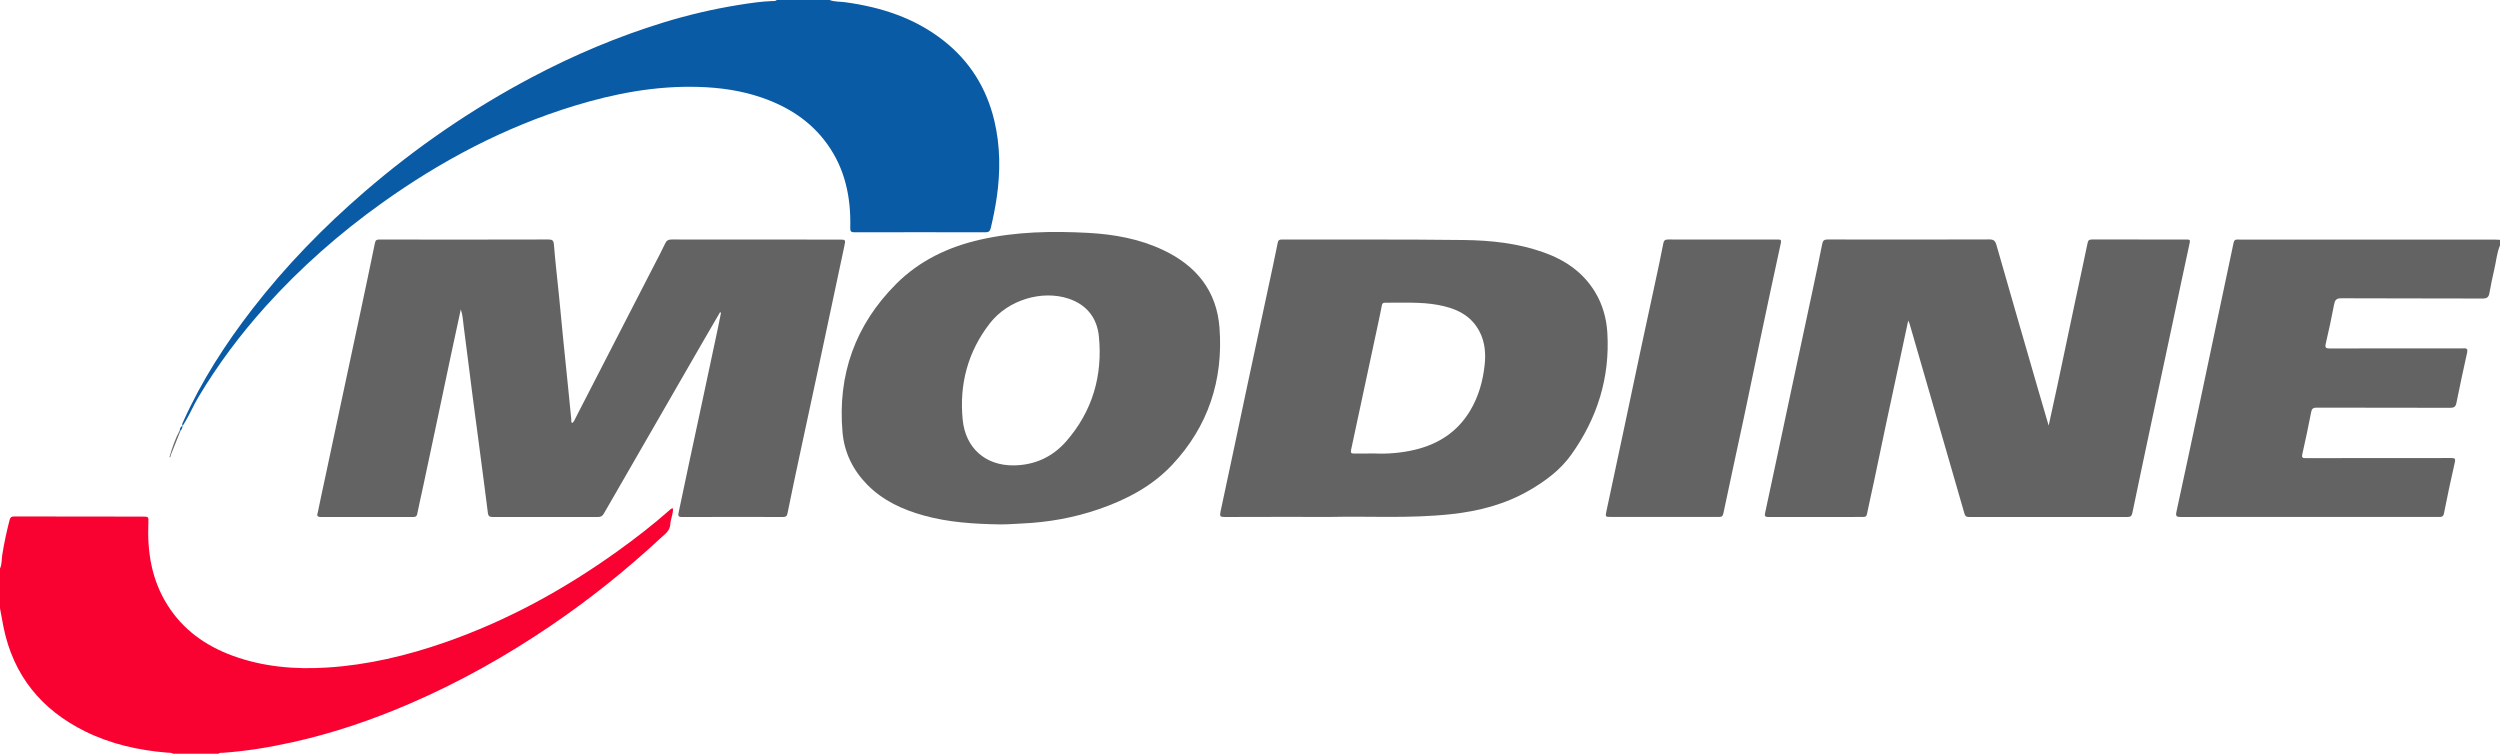<?xml version="1.0" encoding="utf-8"?>
<!-- Generator: Adobe Illustrator 16.0.4, SVG Export Plug-In . SVG Version: 6.00 Build 0)  -->
<!DOCTYPE svg PUBLIC "-//W3C//DTD SVG 1.1//EN" "http://www.w3.org/Graphics/SVG/1.1/DTD/svg11.dtd">
<svg version="1.1" id="Layer_1" xmlns="http://www.w3.org/2000/svg" xmlns:xlink="http://www.w3.org/1999/xlink" x="0px" y="0px"
	 width="648px" height="195.359px" viewBox="0 0 648 195.359" enable-background="new 0 0 648 195.359" xml:space="preserve">
<g>
	<path fill="none" d="M648,62.16c-0.479-0.022-0.956-0.064-1.434-0.064c-21.28-0.002-42.56-0.001-63.84-0.001
		c-0.92,0-1.842,0.031-2.76-0.012c-0.659-0.031-0.901,0.259-1.029,0.873c-1.098,5.268-2.226,10.529-3.338,15.794
		c-1.738,8.229-3.462,16.462-5.209,24.689c-2.071,9.749-4.145,19.498-6.262,29.237c-0.244,1.12,0.046,1.334,1.126,1.329
		c8.28-0.042,16.561-0.024,24.84-0.024c14,0,28-0.001,42,0.007c0.672,0,1.193,0.033,1.376-0.883
		c0.883-4.418,1.794-8.832,2.813-13.22c0.256-1.1-0.069-1.17-0.977-1.168c-8.399,0.024-16.8,0.016-25.199,0.016
		c-4.12,0.001-8.24-0.013-12.36,0.01c-0.798,0.005-1.226,0.012-0.974-1.072c0.839-3.611,1.563-7.249,2.288-10.886
		c0.168-0.837,0.495-1.132,1.401-1.129c11.52,0.037,23.039,0.013,34.559,0.045c0.98,0.002,1.465-0.18,1.68-1.259
		c0.867-4.38,1.837-8.738,2.789-13.101c0.175-0.803-0.078-1.127-0.897-1.051c-0.396,0.037-0.8,0.008-1.199,0.008
		c-11.16,0-22.32-0.015-33.48,0.024c-1.101,0.004-1.318-0.227-1.064-1.311c0.783-3.338,1.501-6.695,2.141-10.064
		c0.218-1.151,0.557-1.645,1.871-1.638c12.2,0.06,24.399,0.02,36.6,0.067c1.089,0.004,1.588-0.298,1.782-1.346
		c0.393-2.115,0.796-4.23,1.299-6.32c0.489-2.037,0.631-4.157,1.458-6.113 M201.36,0c-0.355,0.353-0.829,0.26-1.245,0.275
		c-2.921,0.109-5.81,0.548-8.681,1.009c-6.614,1.061-13.132,2.595-19.535,4.564c-11.815,3.634-23.156,8.424-34.081,14.205
		C122.25,28.292,107.822,38.2,94.487,49.705c-10.651,9.19-20.426,19.222-29.043,30.355c-7.008,9.056-13.179,18.635-17.9,29.102
		c-0.178,0.396-0.444,0.762-0.271,1.231c-0.515,0.199-0.6,0.656-0.671,1.122c-1.198,2.225-2.01,4.599-2.685,7.023
		c-1.121,1.274-1.152,2.915-1.528,4.443c0.97-1.358,1.313-2.951,1.757-4.506c0.087-0.299,0.152-0.605,0.267-0.894
		c0.781-1.968,1.572-3.931,2.36-5.896c0.295-0.379,0.558-0.77,0.511-1.284c0.084-0.098,0.168-0.195,0.253-0.293
		c0.024-0.006,0.047-0.012,0.071-0.018c-0.016-0.016-0.032-0.032-0.049-0.048c1.476-2.298,2.5-4.835,3.904-7.183
		c5.006-8.365,10.809-16.126,17.315-23.364c9.065-10.084,19.189-18.994,30.216-26.874c15.333-10.957,31.806-19.682,49.884-25.206
		c10.432-3.188,21.056-5.201,32.024-4.895c5.61,0.157,11.131,0.915,16.463,2.745c6.848,2.351,12.736,6.082,17.03,12.043
		c4.683,6.501,6.193,13.898,5.99,21.742c-0.024,0.941,0.233,1.158,1.111,1.156c11.317-0.023,22.635-0.027,33.952,0
		c0.864,0.002,1.173-0.325,1.362-1.113c0.622-2.598,1.148-5.208,1.534-7.855c0.982-6.746,0.957-13.452-0.65-20.103
		c-2.011-8.321-6.317-15.234-13.035-20.542c-7.512-5.934-16.279-8.756-25.646-10.028c-1.323-0.179-2.697-0.057-3.972-0.57
		 M56.64,195.359c0.323-0.337,0.756-0.211,1.136-0.238c6.098-0.432,12.105-1.426,18.072-2.748
		c10.503-2.327,20.631-5.786,30.488-10.043c12.79-5.524,24.882-12.315,36.41-20.141c10.138-6.882,19.663-14.517,28.632-22.854
		c1.034-0.96,2.273-1.774,2.357-3.422c0.071-1.393,0.774-2.703,0.701-4.134c-0.447-0.029-0.629,0.215-0.828,0.391
		c-4.317,3.811-8.857,7.341-13.534,10.692c-13.83,9.914-28.618,18.028-44.722,23.634c-9.903,3.447-20.03,5.866-30.54,6.528
		c-8.416,0.53-16.666-0.168-24.626-3.106c-6.976-2.574-12.77-6.723-16.781-13.097c-4.088-6.495-5.258-13.696-4.95-21.227
		c0.069-1.671,0.099-1.692-1.582-1.694c-11.077-0.011-22.154-0.003-33.231-0.037c-0.726-0.002-0.998,0.292-1.153,0.896
		c-0.775,3.011-1.427,6.045-1.915,9.119c-0.184,1.159-0.049,2.378-0.575,3.48 M186.627,80.943c0.088,0.039,0.176,0.077,0.264,0.115
		c-0.267,1.32-0.521,2.643-0.801,3.96c-1.375,6.471-2.753,12.941-4.135,19.411c-1.074,5.025-2.165,10.048-3.233,15.074
		c-0.945,4.443-1.857,8.895-2.817,13.334c-0.181,0.837-0.102,1.176,0.9,1.172c8.719-0.037,17.438-0.028,26.156-0.009
		c0.733,0.002,1.019-0.215,1.171-0.972c0.973-4.848,2-9.686,3.033-14.521c1.674-7.832,3.376-15.658,5.048-23.491
		c2.223-10.409,4.427-20.822,6.643-31.232c0.36-1.693,0.37-1.69-1.417-1.69c-0.88,0-1.76,0-2.64,0
		c-13.558,0-27.116,0.008-40.673-0.021c-0.881-0.002-1.352,0.249-1.728,1.063c-0.817,1.775-1.753,3.496-2.647,5.235
		c-6.831,13.281-13.662,26.562-20.499,39.84c-0.261,0.508-0.438,1.09-0.956,1.455c-0.326-0.305-0.183-0.643-0.213-0.939
		c-0.258-2.542-0.501-5.086-0.758-7.629c-0.458-4.527-0.928-9.053-1.379-13.581c-0.356-3.576-0.679-7.155-1.037-10.731
		c-0.445-4.449-0.967-8.892-1.326-13.348c-0.09-1.117-0.397-1.371-1.462-1.368c-11.318,0.036-22.637,0.022-33.955,0.021
		c-3.28,0-6.56,0.011-9.839-0.011c-0.656-0.004-0.986,0.149-1.135,0.878c-1.214,5.936-2.47,11.864-3.73,17.791
		c-1.683,7.916-3.383,15.828-5.071,23.743c-1.371,6.431-2.735,12.863-4.104,19.294c-0.631,2.964-1.286,5.923-1.884,8.894
		c-0.104,0.519-0.538,1.317,0.664,1.314c8.039-0.018,16.078-0.012,24.117,0.001c0.576,0,0.844-0.181,0.965-0.779
		c0.464-2.305,0.992-4.597,1.483-6.896c1.271-5.966,2.539-11.933,3.802-17.9c1.164-5.498,2.312-11,3.48-16.497
		c0.817-3.847,1.656-7.688,2.531-11.744c0.534,1.597,0.565,3.046,0.754,4.46c0.776,5.815,1.477,11.64,2.228,17.458
		c0.668,5.184,1.37,10.363,2.051,15.546c0.67,5.104,1.349,10.205,1.983,15.313c0.101,0.809,0.415,1.045,1.214,1.042
		c9.119-0.023,18.237-0.021,27.356,0.003c0.744,0.002,1.136-0.262,1.499-0.895c3.552-6.208,7.138-12.395,10.711-18.59
		c4.929-8.548,9.853-17.099,14.783-25.646C183.548,86.227,185.091,83.587,186.627,80.943z M531.014,110.318
		c-1.058-3.621-2.022-6.9-2.973-10.185c-3.534-12.218-7.078-24.433-10.571-36.663c-0.303-1.056-0.705-1.414-1.85-1.41
		c-13.958,0.049-27.917,0.042-41.875,0.013c-0.899-0.001-1.251,0.258-1.426,1.15c-0.781,3.99-1.626,7.968-2.473,11.946
		c-1.783,8.385-3.586,16.766-5.375,25.149c-1.472,6.901-2.934,13.806-4.403,20.708c-0.84,3.938-1.691,7.873-2.525,11.812
		c-0.126,0.594-0.287,1.167,0.738,1.163c8.238-0.027,16.478-0.017,24.717-0.005c0.585,0.001,0.81-0.202,0.931-0.8
		c0.561-2.774,1.204-5.531,1.79-8.301c1.04-4.912,2.048-9.832,3.093-14.744c1.377-6.471,2.776-12.937,4.163-19.405
		c0.528-2.459,1.05-4.92,1.633-7.661c0.205,0.469,0.302,0.64,0.354,0.823c1.565,5.399,3.125,10.8,4.687,16.2
		c3.18,10.993,6.365,21.985,9.528,32.982c0.181,0.628,0.412,0.911,1.128,0.91c13.718-0.021,27.437-0.021,41.155-0.002
		c0.792,0.001,1.084-0.253,1.248-1.047c1.68-8.12,3.402-16.231,5.126-24.342c1.798-8.461,3.615-16.918,5.414-25.379
		c1.425-6.707,2.811-13.422,4.282-20.119c0.181-0.822,0.161-1.036-0.72-1.034c-8.199,0.023-16.398,0.023-24.598-0.002
		c-0.775-0.002-0.982,0.282-1.131,1.003c-1.021,4.958-2.109,9.903-3.16,14.854c-1.571,7.409-3.123,14.822-4.696,22.229
		C532.53,103.437,531.803,106.7,531.014,110.318z M345.236,133.983c9.11-0.234,20.034,0.469,30.924-0.716
		c7.142-0.777,13.955-2.53,20.219-6.16c4.188-2.428,8.033-5.257,10.881-9.244c6.749-9.454,10.06-19.951,9.362-31.602
		c-0.225-3.747-1.22-7.323-3.181-10.564c-3.124-5.163-7.81-8.322-13.393-10.302c-6.672-2.365-13.64-3.098-20.622-3.184
		c-15.717-0.195-31.437-0.094-47.155-0.126c-0.652-0.001-0.946,0.127-1.094,0.874c-0.77,3.912-1.63,7.807-2.465,11.706
		c-1.869,8.731-3.754,17.459-5.61,26.193c-2.254,10.606-4.462,21.222-6.756,31.819c-0.246,1.136-0.047,1.333,1.055,1.328
		C326.081,133.966,334.761,133.983,345.236,133.983z M259.075,135.923c1.92,0.027,3.831-0.143,5.746-0.226
		c6.857-0.3,13.545-1.493,20.033-3.731c7.151-2.466,13.794-5.955,18.99-11.496c9.314-9.933,13.253-21.936,12.256-35.46
		c-0.713-9.671-6.069-16.189-14.694-20.238c-6.136-2.88-12.699-4.051-19.364-4.41c-9.342-0.502-18.684-0.337-27.888,1.739
		c-8.321,1.876-15.811,5.431-21.865,11.492c-10.617,10.627-15.233,23.562-13.901,38.511c0.462,5.189,2.687,9.739,6.372,13.494
		c4.098,4.175,9.214,6.512,14.754,8.041C245.914,135.405,252.479,135.813,259.075,135.923z M431.279,133.989
		c4.72,0,9.439-0.009,14.158,0.009c0.718,0.002,1.09-0.088,1.273-0.97c1.744-8.351,3.583-16.681,5.359-25.024
		c1.361-6.394,2.659-12.801,4.009-19.196c1.812-8.58,3.625-17.158,5.499-25.724c0.195-0.893,0.005-1.008-0.788-1.001
		c-3.479,0.028-6.959,0.013-10.438,0.012c-5.96-0.001-11.919,0.01-17.879-0.017c-0.79-0.003-1.177,0.134-1.347,1.039
		c-0.65,3.448-1.412,6.876-2.147,10.308c-1.278,5.965-2.578,11.926-3.85,17.893c-1.371,6.434-2.712,12.874-4.079,19.307
		c-1.548,7.288-3.115,14.571-4.66,21.86c-0.317,1.497-0.289,1.504,1.211,1.504C422.16,133.989,426.72,133.988,431.279,133.989z"/>
	<path fill-rule="evenodd" clip-rule="evenodd" fill="#0A5BA6" d="M47.537,110.11c-0.084,0.098-0.169,0.195-0.253,0.293l-0.01-0.011
		c-0.173-0.469,0.093-0.834,0.271-1.23c4.721-10.467,10.892-20.045,17.9-29.102c8.617-11.134,18.392-21.165,29.043-30.355
		c13.335-11.505,27.763-21.413,43.332-29.651c10.924-5.781,22.265-10.57,34.081-14.205c6.403-1.969,12.921-3.503,19.535-4.564
		c2.871-0.461,5.76-0.9,8.681-1.009c0.416-0.016,0.89,0.078,1.245-0.275c4.56,0,9.12,0,13.68,0c1.275,0.513,2.649,0.391,3.972,0.57
		c9.368,1.271,18.134,4.094,25.646,10.028c6.718,5.307,11.024,12.22,13.035,20.542c1.607,6.651,1.633,13.356,0.65,20.103
		c-0.386,2.647-0.913,5.257-1.534,7.855c-0.189,0.788-0.498,1.115-1.362,1.113c-11.317-0.026-22.634-0.022-33.952,0
		c-0.878,0.002-1.136-0.214-1.111-1.156c0.203-7.844-1.307-15.241-5.99-21.742c-4.293-5.961-10.182-9.692-17.03-12.043
		c-5.332-1.83-10.853-2.588-16.463-2.745c-10.968-0.306-21.592,1.708-32.024,4.895c-18.078,5.524-34.551,14.249-49.884,25.206
		c-11.026,7.879-21.15,16.79-30.216,26.874c-6.506,7.238-12.309,14.999-17.315,23.364c-1.405,2.348-2.429,4.885-3.904,7.181
		C47.56,110.042,47.537,110.11,47.537,110.11z"/>
	<path fill-rule="evenodd" clip-rule="evenodd" fill="#F90231" d="M0,147.359c0.525-1.103,0.391-2.321,0.575-3.48
		c0.487-3.074,1.14-6.108,1.915-9.119c0.155-0.604,0.427-0.898,1.153-0.896c11.077,0.034,22.154,0.026,33.231,0.037
		c1.681,0.002,1.651,0.023,1.582,1.694c-0.308,7.53,0.862,14.731,4.95,21.227c4.011,6.374,9.805,10.522,16.781,13.097
		c7.961,2.938,16.21,3.637,24.626,3.106c10.509-0.662,20.636-3.081,30.54-6.528c16.104-5.605,30.892-13.72,44.722-23.634
		c4.677-3.352,9.217-6.882,13.534-10.692c0.199-0.176,0.381-0.42,0.828-0.391c0.074,1.431-0.629,2.741-0.701,4.134
		c-0.084,1.647-1.324,2.462-2.357,3.422c-8.97,8.338-18.495,15.973-28.632,22.854c-11.528,7.825-23.62,14.616-36.41,20.141
		c-9.857,4.257-19.985,7.716-30.488,10.043c-5.967,1.322-11.974,2.316-18.072,2.748c-0.38,0.027-0.813-0.099-1.136,0.238
		c-3.92,0-7.84,0-11.76,0c-0.504-0.316-1.083-0.237-1.63-0.283c-7.364-0.616-14.485-2.205-21.145-5.487
		c-11.414-5.627-18.67-14.544-21.213-27.124c-0.322-1.59-0.596-3.189-0.892-4.785C0,154.24,0,150.8,0,147.359z"/>
	<path fill-rule="evenodd" clip-rule="evenodd" fill="#636363" d="M648,63.6c-0.827,1.956-0.969,4.076-1.458,6.113
		c-0.503,2.09-0.906,4.206-1.299,6.32c-0.194,1.048-0.693,1.35-1.782,1.346c-12.2-0.048-24.399-0.007-36.6-0.067
		c-1.314-0.006-1.653,0.487-1.871,1.638c-0.64,3.369-1.357,6.726-2.141,10.064c-0.254,1.084-0.036,1.315,1.064,1.311
		c11.16-0.04,22.32-0.024,33.48-0.024c0.399,0,0.803,0.029,1.199-0.008c0.819-0.077,1.072,0.248,0.897,1.051
		c-0.952,4.362-1.922,8.721-2.789,13.101c-0.215,1.079-0.699,1.261-1.68,1.259c-11.52-0.032-23.039-0.008-34.559-0.045
		c-0.906-0.003-1.233,0.292-1.401,1.129c-0.725,3.637-1.449,7.274-2.288,10.886c-0.252,1.084,0.176,1.077,0.974,1.072
		c4.12-0.022,8.24-0.009,12.36-0.01c8.399,0,16.8,0.009,25.199-0.016c0.907-0.002,1.232,0.068,0.977,1.168
		c-1.02,4.388-1.931,8.802-2.813,13.22c-0.183,0.916-0.704,0.883-1.376,0.883c-14-0.008-28-0.007-42-0.007
		c-8.279,0-16.56-0.018-24.84,0.024c-1.08,0.005-1.37-0.209-1.126-1.329c2.117-9.739,4.19-19.488,6.262-29.237
		c1.747-8.228,3.471-16.46,5.209-24.689c1.112-5.265,2.24-10.526,3.338-15.794c0.128-0.614,0.37-0.904,1.029-0.873
		c0.918,0.043,1.84,0.012,2.76,0.012c21.28,0,42.56-0.001,63.84,0.001c0.478,0,0.955,0.042,1.434,0.064
		C648,62.64,648,63.12,648,63.6z"/>
	<path fill-rule="evenodd" clip-rule="evenodd" fill="none" d="M0,157.68c0.296,1.596,0.57,3.195,0.892,4.785
		c2.543,12.58,9.799,21.497,21.213,27.124c6.66,3.282,13.78,4.871,21.145,5.487c0.547,0.046,1.126-0.033,1.63,0.283"/>
	<path fill-rule="evenodd" clip-rule="evenodd" fill="#636363" d="M186.627,80.943c-1.536,2.644-3.079,5.284-4.607,7.932
		c-4.931,8.547-9.854,17.098-14.783,25.646c-3.573,6.195-7.159,12.382-10.711,18.59c-0.362,0.633-0.755,0.896-1.499,0.895
		c-9.119-0.024-18.237-0.026-27.356-0.003c-0.799,0.003-1.114-0.233-1.214-1.042c-0.635-5.108-1.313-10.21-1.983-15.313
		c-0.681-5.183-1.382-10.362-2.051-15.546c-0.751-5.818-1.451-11.644-2.228-17.458c-0.189-1.414-0.221-2.863-0.754-4.46
		c-0.875,4.056-1.714,7.897-2.531,11.744c-1.168,5.498-2.316,10.999-3.48,16.497c-1.263,5.968-2.53,11.935-3.802,17.9
		c-0.491,2.299-1.019,4.591-1.483,6.896c-0.121,0.599-0.389,0.779-0.965,0.779c-8.039-0.013-16.078-0.019-24.117-0.001
		c-1.202,0.003-0.768-0.796-0.664-1.314c0.598-2.971,1.252-5.93,1.884-8.894c1.369-6.431,2.733-12.863,4.104-19.294
		c1.688-7.915,3.389-15.827,5.071-23.743c1.26-5.927,2.516-11.854,3.73-17.791c0.149-0.729,0.479-0.882,1.135-0.878
		c3.279,0.022,6.559,0.011,9.839,0.011c11.318,0,22.637,0.015,33.955-0.021c1.065-0.003,1.373,0.25,1.462,1.368
		c0.358,4.456,0.881,8.899,1.326,13.348c0.357,3.576,0.681,7.155,1.037,10.731c0.451,4.528,0.922,9.054,1.379,13.581
		c0.257,2.543,0.5,5.087,0.758,7.629c0.03,0.297-0.113,0.635,0.213,0.939c0.518-0.365,0.695-0.947,0.956-1.455
		c6.837-13.278,13.668-26.559,20.499-39.84c0.895-1.74,1.83-3.46,2.647-5.235c0.375-0.815,0.847-1.065,1.728-1.063
		c13.558,0.029,27.116,0.02,40.673,0.021c0.88,0,1.76,0,2.64,0c1.788,0,1.778-0.002,1.417,1.69
		c-2.216,10.411-4.42,20.823-6.643,31.232c-1.672,7.833-3.375,15.659-5.048,23.491c-1.034,4.836-2.06,9.674-3.033,14.521
		c-0.152,0.757-0.438,0.974-1.171,0.972c-8.719-0.02-17.438-0.028-26.156,0.009c-1.002,0.004-1.081-0.335-0.9-1.172
		c0.96-4.439,1.872-8.891,2.817-13.334c1.069-5.026,2.159-10.049,3.233-15.074c1.382-6.47,2.761-12.94,4.135-19.411
		c0.28-1.317,0.534-2.64,0.801-3.96C186.803,81.02,186.715,80.981,186.627,80.943z"/>
	<path fill-rule="evenodd" clip-rule="evenodd" fill="#636363" d="M531.014,110.318c0.789-3.618,1.517-6.882,2.212-10.153
		c1.573-7.408,3.125-14.821,4.696-22.229c1.051-4.952,2.14-9.896,3.16-14.854c0.148-0.722,0.355-1.006,1.131-1.003
		c8.199,0.026,16.398,0.026,24.598,0.002c0.881-0.002,0.9,0.212,0.72,1.034c-1.472,6.697-2.857,13.413-4.282,20.119
		c-1.799,8.461-3.616,16.918-5.414,25.379c-1.724,8.11-3.446,16.222-5.126,24.342c-0.164,0.794-0.456,1.048-1.248,1.047
		c-13.719-0.02-27.438-0.02-41.155,0.002c-0.716,0.001-0.947-0.282-1.128-0.91c-3.163-10.997-6.349-21.989-9.528-32.982
		c-1.562-5.4-3.121-10.801-4.687-16.2c-0.053-0.183-0.149-0.354-0.354-0.823c-0.583,2.74-1.104,5.201-1.633,7.661
		c-1.387,6.469-2.786,12.935-4.163,19.405c-1.045,4.912-2.053,9.832-3.093,14.744c-0.586,2.77-1.229,5.526-1.79,8.301
		c-0.121,0.598-0.346,0.801-0.931,0.8c-8.239-0.012-16.479-0.022-24.717,0.005c-1.025,0.004-0.864-0.569-0.738-1.163
		c0.834-3.939,1.686-7.875,2.525-11.812c1.47-6.902,2.932-13.807,4.403-20.708c1.789-8.383,3.592-16.764,5.375-25.149
		c0.847-3.978,1.691-7.956,2.473-11.946c0.175-0.892,0.526-1.152,1.426-1.15c13.958,0.029,27.917,0.037,41.875-0.013
		c1.145-0.004,1.547,0.354,1.85,1.41c3.493,12.229,7.037,24.444,10.571,36.663C528.991,103.418,529.956,106.697,531.014,110.318z"/>
	<path fill-rule="evenodd" clip-rule="evenodd" fill="#636363" d="M345.236,133.983c-10.476,0-19.155-0.018-27.834,0.022
		c-1.103,0.005-1.301-0.192-1.055-1.328c2.294-10.598,4.502-21.213,6.756-31.819c1.856-8.734,3.741-17.462,5.61-26.193
		c0.835-3.899,1.695-7.794,2.465-11.706c0.147-0.747,0.441-0.875,1.094-0.874c15.719,0.032,31.438-0.069,47.155,0.126
		c6.982,0.086,13.95,0.819,20.622,3.184c5.583,1.979,10.269,5.139,13.393,10.302c1.961,3.241,2.956,6.818,3.181,10.564
		c0.697,11.651-2.613,22.148-9.362,31.602c-2.848,3.987-6.692,6.816-10.881,9.244c-6.264,3.63-13.077,5.383-20.219,6.16
		C365.271,134.452,354.347,133.749,345.236,133.983z M356.37,117.544c3.015,0.139,6.679-0.094,10.273-0.944
		c6.123-1.447,11.073-4.598,14.383-10.091c2.229-3.7,3.357-7.759,3.805-11.996c0.309-2.919,0.071-5.835-1.312-8.527
		c-2.247-4.373-6.241-6.101-10.748-6.942c-4.548-0.849-9.16-0.518-13.75-0.584c-0.562-0.008-0.758,0.207-0.854,0.729
		c-0.275,1.489-0.594,2.97-0.909,4.451c-2.345,10.99-4.684,21.981-7.058,32.966c-0.182,0.841,0.112,0.96,0.819,0.947
		C352.578,117.525,354.138,117.544,356.37,117.544z"/>
	<path fill-rule="evenodd" clip-rule="evenodd" fill="#636363" d="M259.075,135.923c-6.596-0.109-13.162-0.518-19.562-2.284
		c-5.54-1.529-10.657-3.866-14.754-8.041c-3.685-3.755-5.909-8.305-6.372-13.494c-1.333-14.949,3.284-27.883,13.901-38.511
		c6.054-6.061,13.544-9.615,21.865-11.492c9.205-2.076,18.546-2.241,27.888-1.739c6.665,0.358,13.228,1.529,19.364,4.41
		c8.625,4.049,13.98,10.566,14.694,20.238c0.998,13.524-2.941,25.527-12.256,35.46c-5.195,5.541-11.839,9.03-18.99,11.496
		c-6.488,2.238-13.175,3.432-20.033,3.731C262.906,135.78,260.996,135.95,259.075,135.923z M262.723,120.629
		c5.474-0.055,10.097-2.186,13.64-6.242c6.791-7.776,9.476-17.003,8.47-27.192c-0.47-4.753-3.131-8.217-7.855-9.787
		c-6.921-2.299-15.68,0.321-20.385,6.368c-5.72,7.352-7.979,15.792-7.062,25.037C250.256,116.14,255.429,120.695,262.723,120.629z"
		/>
	<path fill-rule="evenodd" clip-rule="evenodd" fill="#636363" d="M431.279,133.989c-4.56-0.001-9.119,0-13.679-0.001
		c-1.5,0-1.528-0.007-1.211-1.504c1.545-7.289,3.112-14.572,4.66-21.86c1.367-6.434,2.708-12.874,4.079-19.307
		c1.271-5.967,2.571-11.927,3.85-17.893c0.735-3.432,1.497-6.86,2.147-10.308c0.17-0.905,0.557-1.042,1.347-1.039
		c5.96,0.027,11.919,0.016,17.879,0.017c3.479,0,6.959,0.016,10.438-0.012c0.793-0.006,0.983,0.108,0.788,1.001
		c-1.874,8.566-3.688,17.145-5.499,25.724c-1.35,6.396-2.647,12.803-4.009,19.196c-1.776,8.344-3.615,16.674-5.359,25.024
		c-0.184,0.882-0.556,0.972-1.273,0.97C440.719,133.98,435.999,133.989,431.279,133.989z"/>
	<path fill-rule="evenodd" clip-rule="evenodd" fill="#6A6A6A" d="M43.917,118.539c0.675-2.425,1.487-4.799,2.685-7.024
		c0.057,0.058,0.114,0.115,0.171,0.173c-0.788,1.965-1.579,3.928-2.36,5.896c-0.114,0.288-0.179,0.595-0.267,0.894
		C44.07,118.498,43.994,118.519,43.917,118.539z"/>
	<path fill-rule="evenodd" clip-rule="evenodd" fill="none" d="M43.917,118.539c0.077-0.021,0.153-0.041,0.229-0.062
		c-0.444,1.555-0.787,3.147-1.757,4.506C42.765,121.454,42.796,119.813,43.917,118.539z"/>
	<path fill-rule="evenodd" clip-rule="evenodd" fill="#0A5BA6" d="M46.773,111.688c-0.057-0.058-0.114-0.115-0.171-0.173
		c0.071-0.465,0.157-0.922,0.671-1.121c0-0.001,0.01,0.01,0.01,0.01C47.331,110.918,47.068,111.309,46.773,111.688z"/>
	<path fill-rule="evenodd" clip-rule="evenodd" fill="#6A6A6A" d="M47.537,110.11c0,0,0.023-0.068,0.023-0.067
		c0.016,0.018,0.032,0.034,0.048,0.05C47.584,110.099,47.561,110.104,47.537,110.11z"/>
	<path fill-rule="evenodd" clip-rule="evenodd" fill="none" d="M356.37,117.544c-2.232,0-3.792-0.019-5.351,0.009
		c-0.707,0.013-1.001-0.106-0.819-0.947c2.374-10.984,4.713-21.976,7.058-32.966c0.315-1.481,0.634-2.962,0.909-4.451
		c0.097-0.522,0.293-0.738,0.854-0.729c4.59,0.066,9.202-0.265,13.75,0.584c4.507,0.841,8.501,2.569,10.748,6.942
		c1.383,2.692,1.62,5.608,1.312,8.527c-0.447,4.237-1.576,8.296-3.805,11.996c-3.31,5.493-8.26,8.644-14.383,10.091
		C363.049,117.45,359.385,117.683,356.37,117.544z"/>
	<path fill-rule="evenodd" clip-rule="evenodd" fill="none" d="M262.723,120.629c-7.294,0.066-12.467-4.489-13.192-11.816
		c-0.917-9.245,1.342-17.685,7.062-25.037c4.705-6.047,13.464-8.667,20.385-6.368c4.725,1.569,7.386,5.034,7.855,9.787
		c1.006,10.189-1.679,19.416-8.47,27.192C272.82,118.443,268.197,120.574,262.723,120.629z"/>
</g>
</svg>
